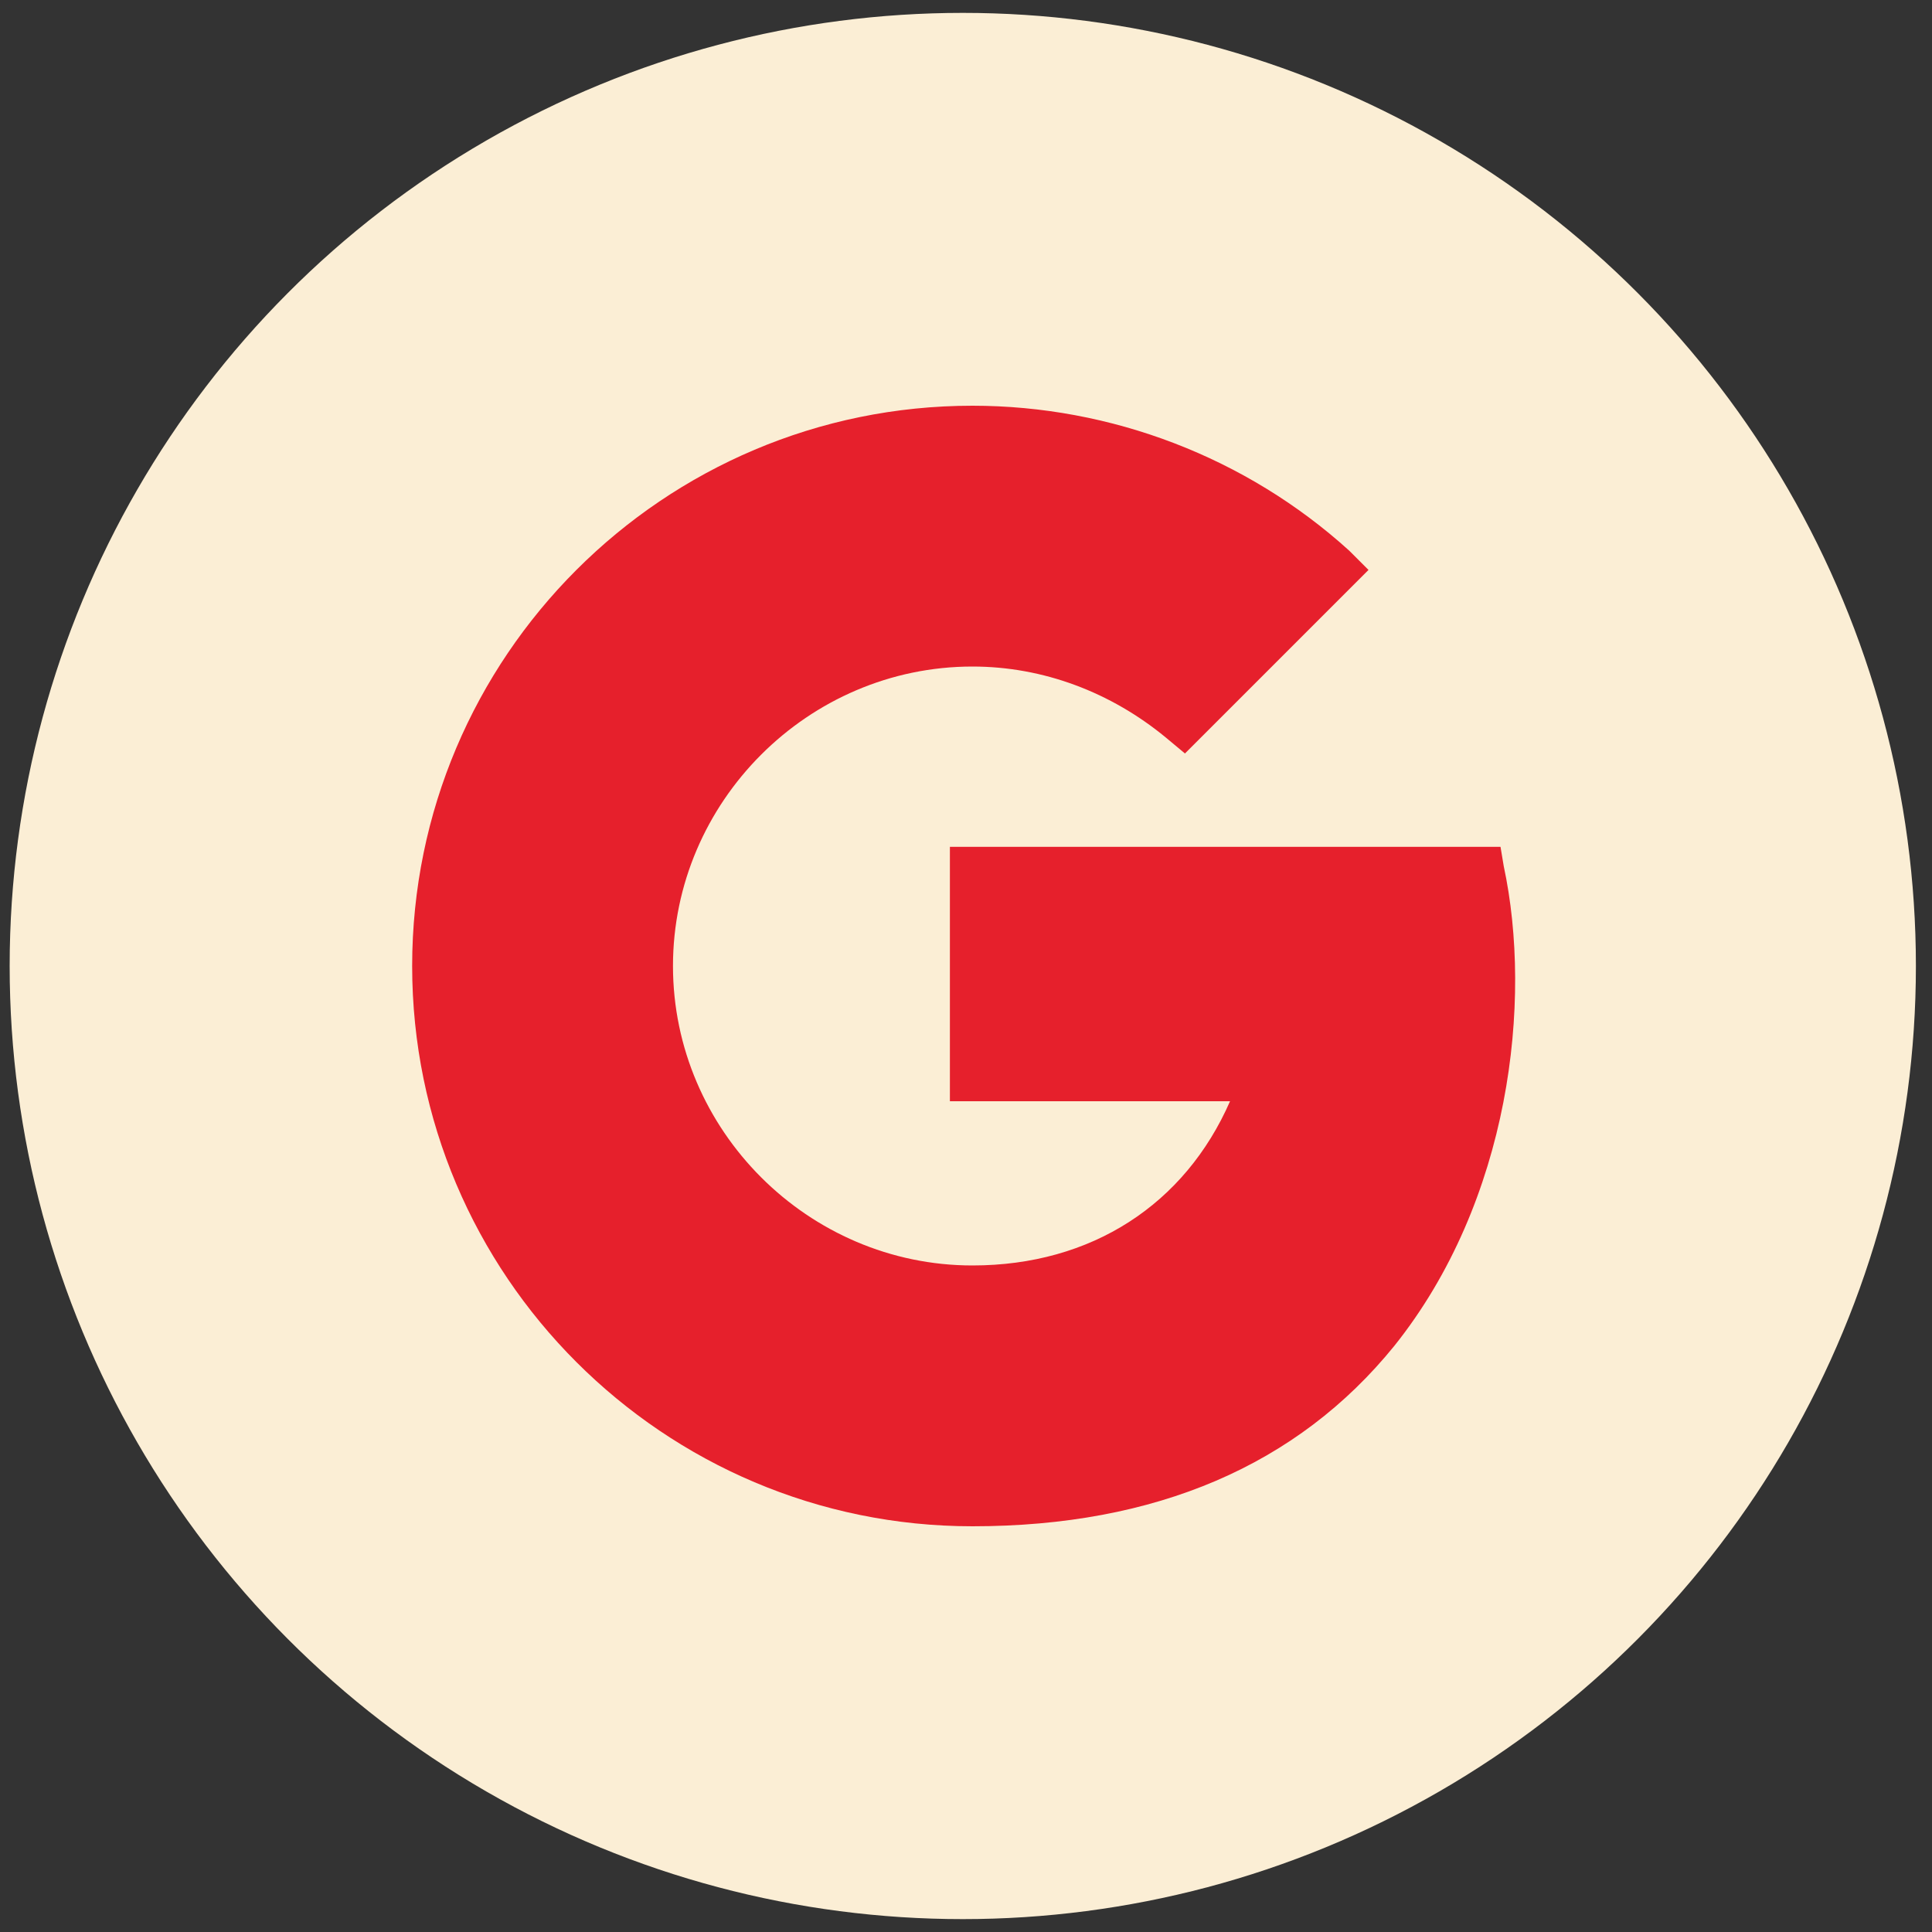 <?xml version="1.0" encoding="utf-8"?>
<!-- Generator: Adobe Illustrator 28.0.0, SVG Export Plug-In . SVG Version: 6.00 Build 0)  -->
<svg version="1.1" id="Layer_1" xmlns="http://www.w3.org/2000/svg" xmlns:xlink="http://www.w3.org/1999/xlink" x="0px" y="0px"
	 viewBox="0 0 60 60" style="enable-background:new 0 0 60 60;" xml:space="preserve">
<rect x="0" y="0" width="60" height="60" fill="#333333" stroke="none"/>
<style type="text/css">
	.st0{fill:#FBEED5;}
	.st1{fill:#E6202C;}
</style>
<g>
	<circle class="st0" cx="29.9" cy="30" r="29.6"/>
	<path class="st1" d="M30.2,47.4c-9.6,0-17.4-7.8-17.4-17.4s7.8-17.4,17.4-17.4c4.3,0,8.5,1.6,11.7,4.5l0.6,0.6l-5.7,5.7l-0.6-0.5
		c-1.7-1.4-3.8-2.2-6-2.2c-5.1,0-9.3,4.2-9.3,9.3s4.2,9.3,9.3,9.3c3.7,0,6.6-1.9,8-5.1h-8.7v-7.9l17.1,0l0.1,0.6
		c0.9,4.2,0.2,10.4-3.4,14.9C40.3,45.5,35.9,47.4,30.2,47.4z"/>
</g>
</svg>
